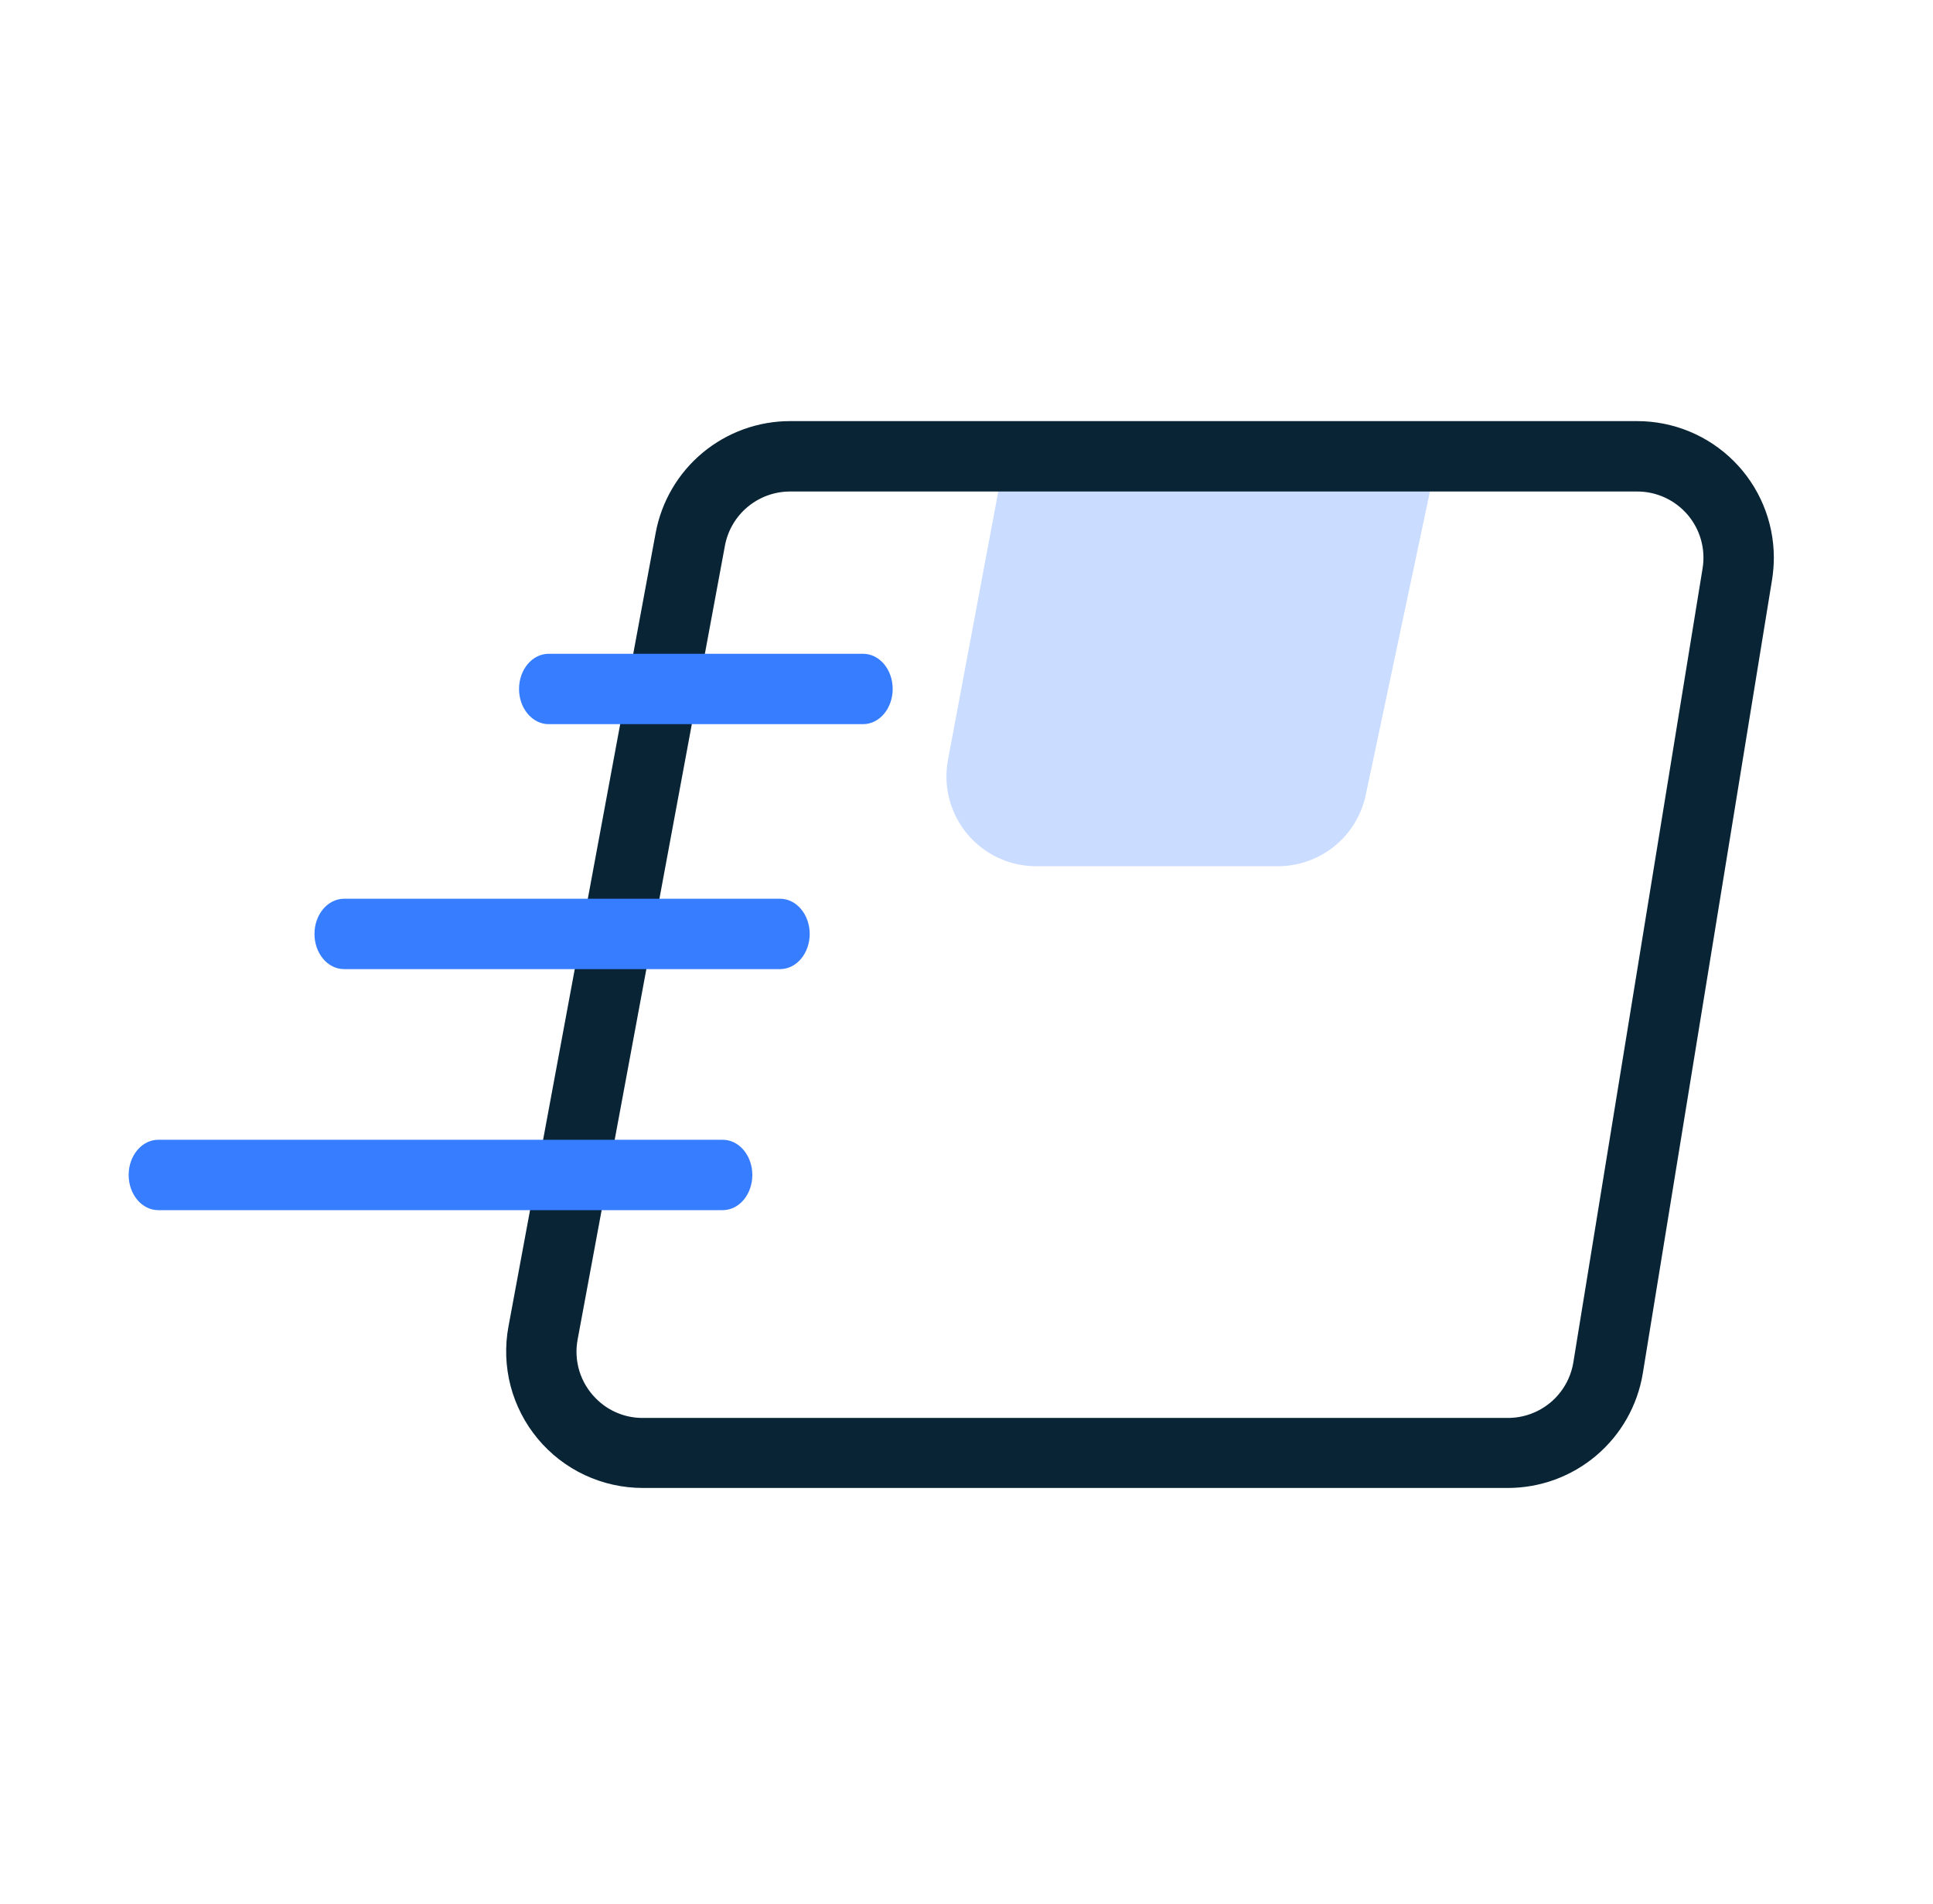 <svg width="68" height="67" viewBox="0 0 68 67" fill="none" xmlns="http://www.w3.org/2000/svg">
<mask id="mask0_731_186" style="mask-type:alpha" maskUnits="userSpaceOnUse" x="0" y="0" width="68" height="67">
<rect x="0.931" y="0.154" width="66.797" height="66.797" fill="white"/>
</mask>
<g mask="url(#mask0_731_186)">
<path d="M35.146 17.145L33.348 26.74C33.263 27.195 33.279 27.664 33.395 28.112C33.511 28.561 33.724 28.978 34.019 29.335C34.315 29.692 34.685 29.979 35.104 30.177C35.523 30.375 35.98 30.478 36.443 30.479H44.949C45.673 30.48 46.377 30.232 46.941 29.776C47.504 29.32 47.894 28.684 48.044 27.975L50.445 16.622L35.803 16.291L35.146 17.145Z" fill="#CADCFF"/>
<path d="M27.795 16.055V17.294H57.592C57.93 17.293 58.264 17.366 58.571 17.508C58.878 17.65 59.151 17.857 59.37 18.114C59.589 18.372 59.75 18.674 59.84 19C59.931 19.326 59.949 19.668 59.894 20.002L55.348 47.935C55.259 48.482 54.978 48.979 54.555 49.338C54.132 49.696 53.596 49.892 53.042 49.891H22.614C22.306 49.893 22 49.833 21.716 49.714C21.431 49.596 21.174 49.421 20.958 49.201C20.692 48.934 20.494 48.606 20.383 48.246C20.272 47.886 20.25 47.504 20.32 47.133L25.502 19.2C25.601 18.665 25.885 18.181 26.304 17.833C26.723 17.484 27.25 17.294 27.795 17.294V14.817C26.672 14.817 25.584 15.21 24.72 15.928C23.856 16.646 23.271 17.644 23.066 18.748L17.888 46.669C17.758 47.363 17.783 48.077 17.96 48.76C18.138 49.443 18.464 50.079 18.916 50.622C19.367 51.165 19.932 51.602 20.571 51.901C21.21 52.2 21.908 52.355 22.614 52.355H53.042C54.182 52.355 55.285 51.951 56.154 51.214C57.024 50.477 57.603 49.456 57.79 48.331L62.34 20.389C62.38 20.131 62.401 19.87 62.401 19.609C62.397 18.336 61.889 17.117 60.987 16.219C60.085 15.32 58.864 14.817 57.592 14.817H27.795V16.055Z" fill="#082435"/>
<path d="M19.3 25.48H30.363C30.639 25.48 30.904 25.349 31.099 25.117C31.294 24.885 31.403 24.57 31.403 24.242C31.403 23.913 31.294 23.598 31.099 23.366C30.904 23.134 30.639 23.004 30.363 23.004H19.3C19.024 23.004 18.759 23.134 18.564 23.366C18.369 23.598 18.259 23.913 18.259 24.242C18.259 24.57 18.369 24.885 18.564 25.117C18.759 25.349 19.024 25.48 19.3 25.48Z" fill="#377DFF"/>
<path d="M12.103 34.099H27.444C27.72 34.099 27.984 33.969 28.179 33.737C28.374 33.505 28.484 33.19 28.484 32.861C28.484 32.533 28.374 32.218 28.179 31.986C27.984 31.754 27.72 31.623 27.444 31.623H12.103C11.827 31.623 11.562 31.754 11.367 31.986C11.172 32.218 11.063 32.533 11.063 32.861C11.063 33.19 11.172 33.505 11.367 33.737C11.562 33.969 11.827 34.099 12.103 34.099Z" fill="#377DFF"/>
<path d="M5.566 42.58H25.426C25.702 42.58 25.966 42.45 26.161 42.218C26.356 41.985 26.466 41.67 26.466 41.342C26.466 41.014 26.356 40.699 26.161 40.467C25.966 40.234 25.702 40.104 25.426 40.104H5.566C5.29 40.104 5.026 40.234 4.831 40.467C4.635 40.699 4.526 41.014 4.526 41.342C4.526 41.67 4.635 41.985 4.831 42.218C5.026 42.45 5.29 42.58 5.566 42.58Z" fill="#377DFF"/>
</g>
</svg>
